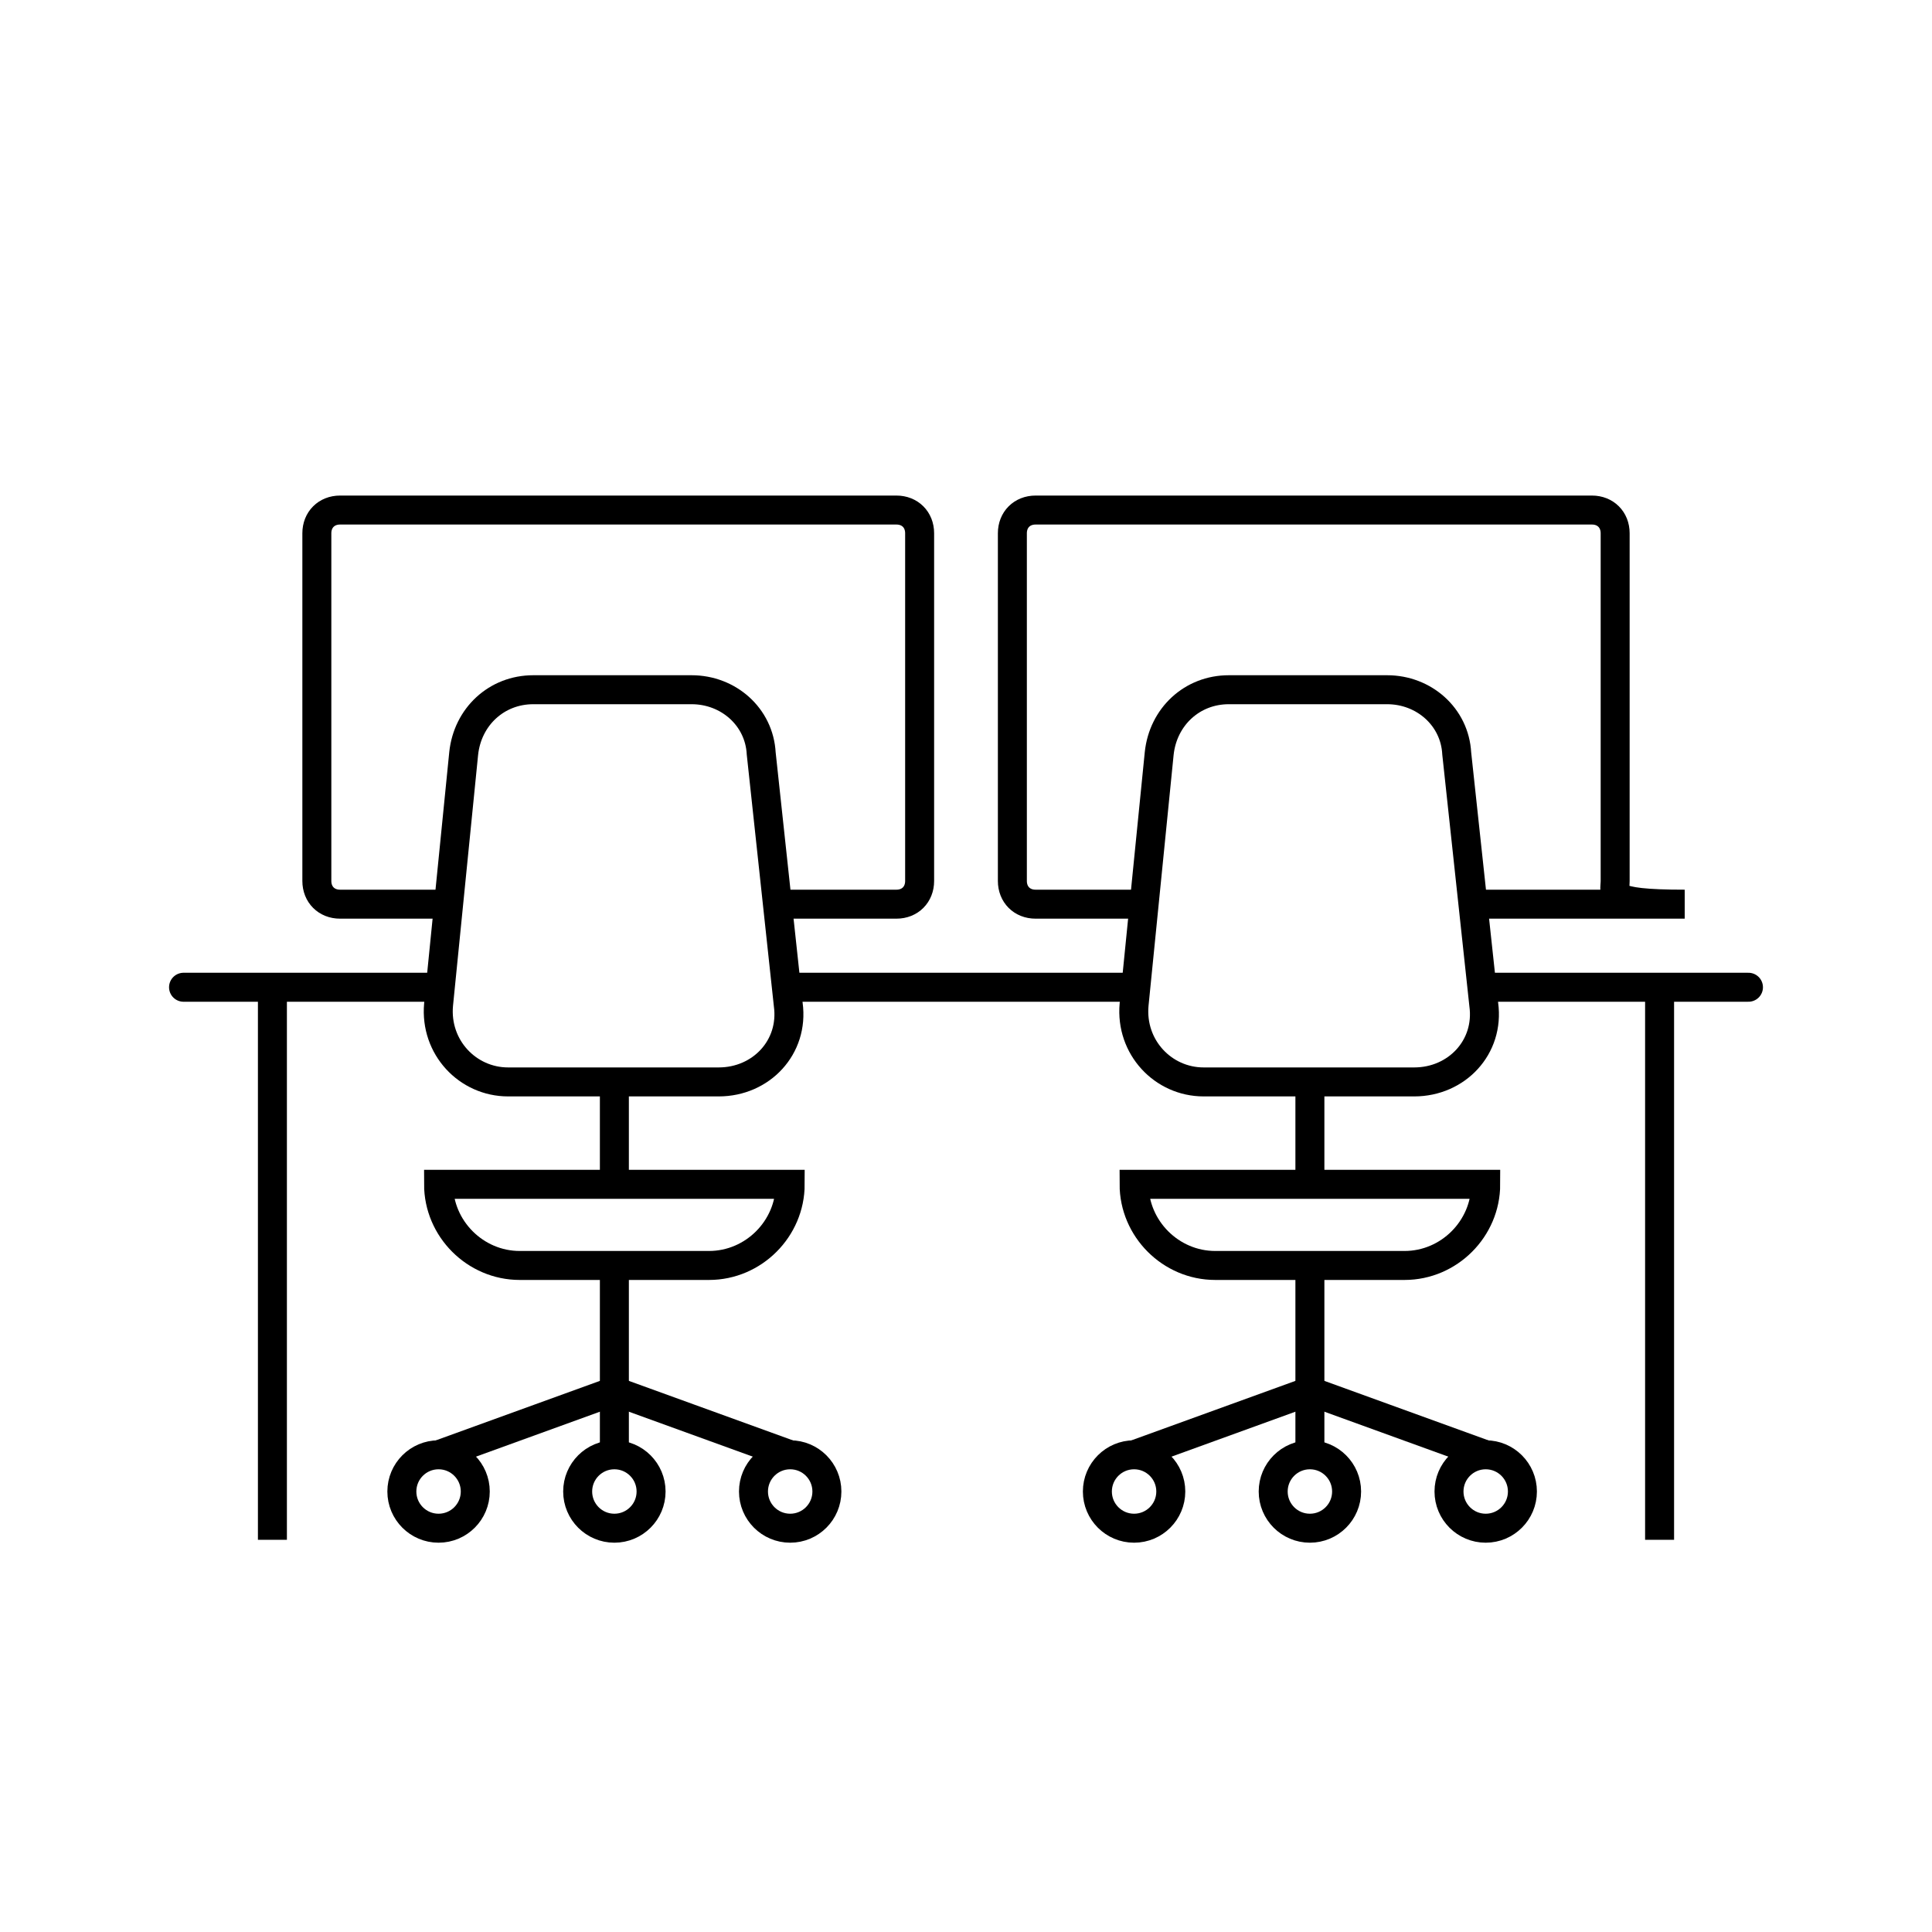 <?xml version="1.0" encoding="UTF-8"?>
<!-- Generator: Adobe Illustrator 27.1.1, SVG Export Plug-In . SVG Version: 6.00 Build 0)  -->
<svg xmlns="http://www.w3.org/2000/svg" xmlns:xlink="http://www.w3.org/1999/xlink" version="1.1" id="Layer_1" x="0px" y="0px" viewBox="0 0 100 100" style="enable-background:new 0 0 100 100;" xml:space="preserve">
<style type="text/css">
	.st0{fill:none;stroke:#1D1D1B;stroke-width:1.5;stroke-miterlimit:10;}
	.st1{fill:none;stroke:#1D1D1B;stroke-width:1.5;stroke-miterlimit:10;stroke-dasharray:4;}
	.st2{fill:none;stroke:#1D1D1B;stroke-width:1.5;stroke-linecap:round;stroke-linejoin:round;stroke-miterlimit:10;}
	.st3{stroke:#1D1D1B;stroke-width:1.5;stroke-linecap:round;stroke-linejoin:round;stroke-miterlimit:10;}
	.st4{opacity:0.34;stroke:#1D1D1B;stroke-width:1.5;stroke-miterlimit:10;}
	.st5{fill:none;stroke:#000000;stroke-width:2;stroke-miterlimit:10;}
	.st6{opacity:0.34;}
	.st7{stroke:#1D1D1B;stroke-width:1.5;stroke-miterlimit:10;}
	.st8{fill:none;stroke:#000000;stroke-width:1.5;stroke-miterlimit:10;}
	.st9{fill:none;stroke:#000000;stroke-width:1.5;stroke-linecap:round;stroke-linejoin:round;stroke-miterlimit:10;}
	.st10{fill:#FFFFFF;stroke:#000000;stroke-width:1.5;stroke-miterlimit:10;}
	.st11{fill:none;stroke:#000000;stroke-width:1.255;stroke-miterlimit:10;}
	.st12{fill:none;stroke:#1B1B1A;stroke-width:1.5;stroke-miterlimit:10;}
	.st13{fill:none;stroke:#1D1D1B;stroke-width:1.232;stroke-miterlimit:10;}
</style>
<g>
	<line class="st9" x1="76.8" y1="51.1" x2="90.5" y2="51.1"></line>
	<line class="st9" x1="40.9" y1="51.1" x2="58.7" y2="51.1"></line>
	<line class="st9" x1="9.5" y1="51.1" x2="22.7" y2="51.1"></line>
	<g>
		<line class="st8" x1="14.1" y1="79.7" x2="14.1" y2="51.1"></line>
		<line class="st8" x1="85.9" y1="79.7" x2="85.9" y2="51.1"></line>
	</g>
</g>
<g>
	<g>
		<circle class="st8" cx="22.7" cy="77.2" r="1.9"></circle>
		<g>
			<line class="st8" x1="31.8" y1="65.5" x2="31.8" y2="75.3"></line>
			<circle class="st8" cx="31.8" cy="77.2" r="1.9"></circle>
			<line class="st8" x1="31.8" y1="72" x2="22.7" y2="75.3"></line>
			<circle class="st8" cx="40.9" cy="77.2" r="1.9"></circle>
			<line class="st8" x1="31.8" y1="72" x2="40.9" y2="75.3"></line>
			<path class="st8" d="M23.2,46.8h-5.6c-0.7,0-1.2-0.5-1.2-1.2v-18c0-0.7,0.5-1.2,1.2-1.2h28.8c0.7,0,1.2,0.5,1.2,1.2v18     c0,0.7-0.5,1.2-1.2,1.2h-6"></path>
			<g>
				<path class="st8" d="M37.2,56H26.3c-2.1,0-3.8-1.8-3.6-4L24,39c0.2-1.9,1.7-3.3,3.6-3.3h8.2c1.9,0,3.5,1.4,3.6,3.3l1.4,13      C41.1,54.2,39.4,56,37.2,56z"></path>
				<line class="st8" x1="31.8" y1="56" x2="31.8" y2="61.3"></line>
				<path class="st8" d="M36.7,65.5h-9.8c-2.3,0-4.2-1.9-4.2-4.2v0h18.2v0C40.9,63.6,39,65.5,36.7,65.5z"></path>
			</g>
		</g>
	</g>
	<g>
		<line class="st8" x1="67.8" y1="65.5" x2="67.8" y2="75.3"></line>
		<circle class="st8" cx="67.8" cy="77.2" r="1.9"></circle>
		<circle class="st8" cx="58.7" cy="77.2" r="1.9"></circle>
		<line class="st8" x1="67.8" y1="72" x2="58.7" y2="75.3"></line>
		<circle class="st8" cx="76.9" cy="77.2" r="1.9"></circle>
		<line class="st8" x1="67.8" y1="72" x2="76.9" y2="75.3"></line>
		<path class="st8" d="M59.2,46.8h-5.6c-0.7,0-1.2-0.5-1.2-1.2v-18c0-0.7,0.5-1.2,1.2-1.2h28.8c0.7,0,1.2,0.5,1.2,1.2v18    c0,0.7-0.5,1.2,3.6,1.2H76"></path>
		<g>
			<path class="st8" d="M73.2,56H62.3c-2.1,0-3.8-1.8-3.6-4L60,39c0.2-1.9,1.7-3.3,3.6-3.3h8.2c1.9,0,3.5,1.4,3.6,3.3l1.4,13     C77.1,54.2,75.4,56,73.2,56z"></path>
			<line class="st8" x1="67.8" y1="56" x2="67.8" y2="61.3"></line>
			<path class="st8" d="M72.7,65.5h-9.8c-2.3,0-4.2-1.9-4.2-4.2v0h18.2v0C76.9,63.6,75,65.5,72.7,65.5z"></path>
		</g>
	</g>
</g>
</svg>
